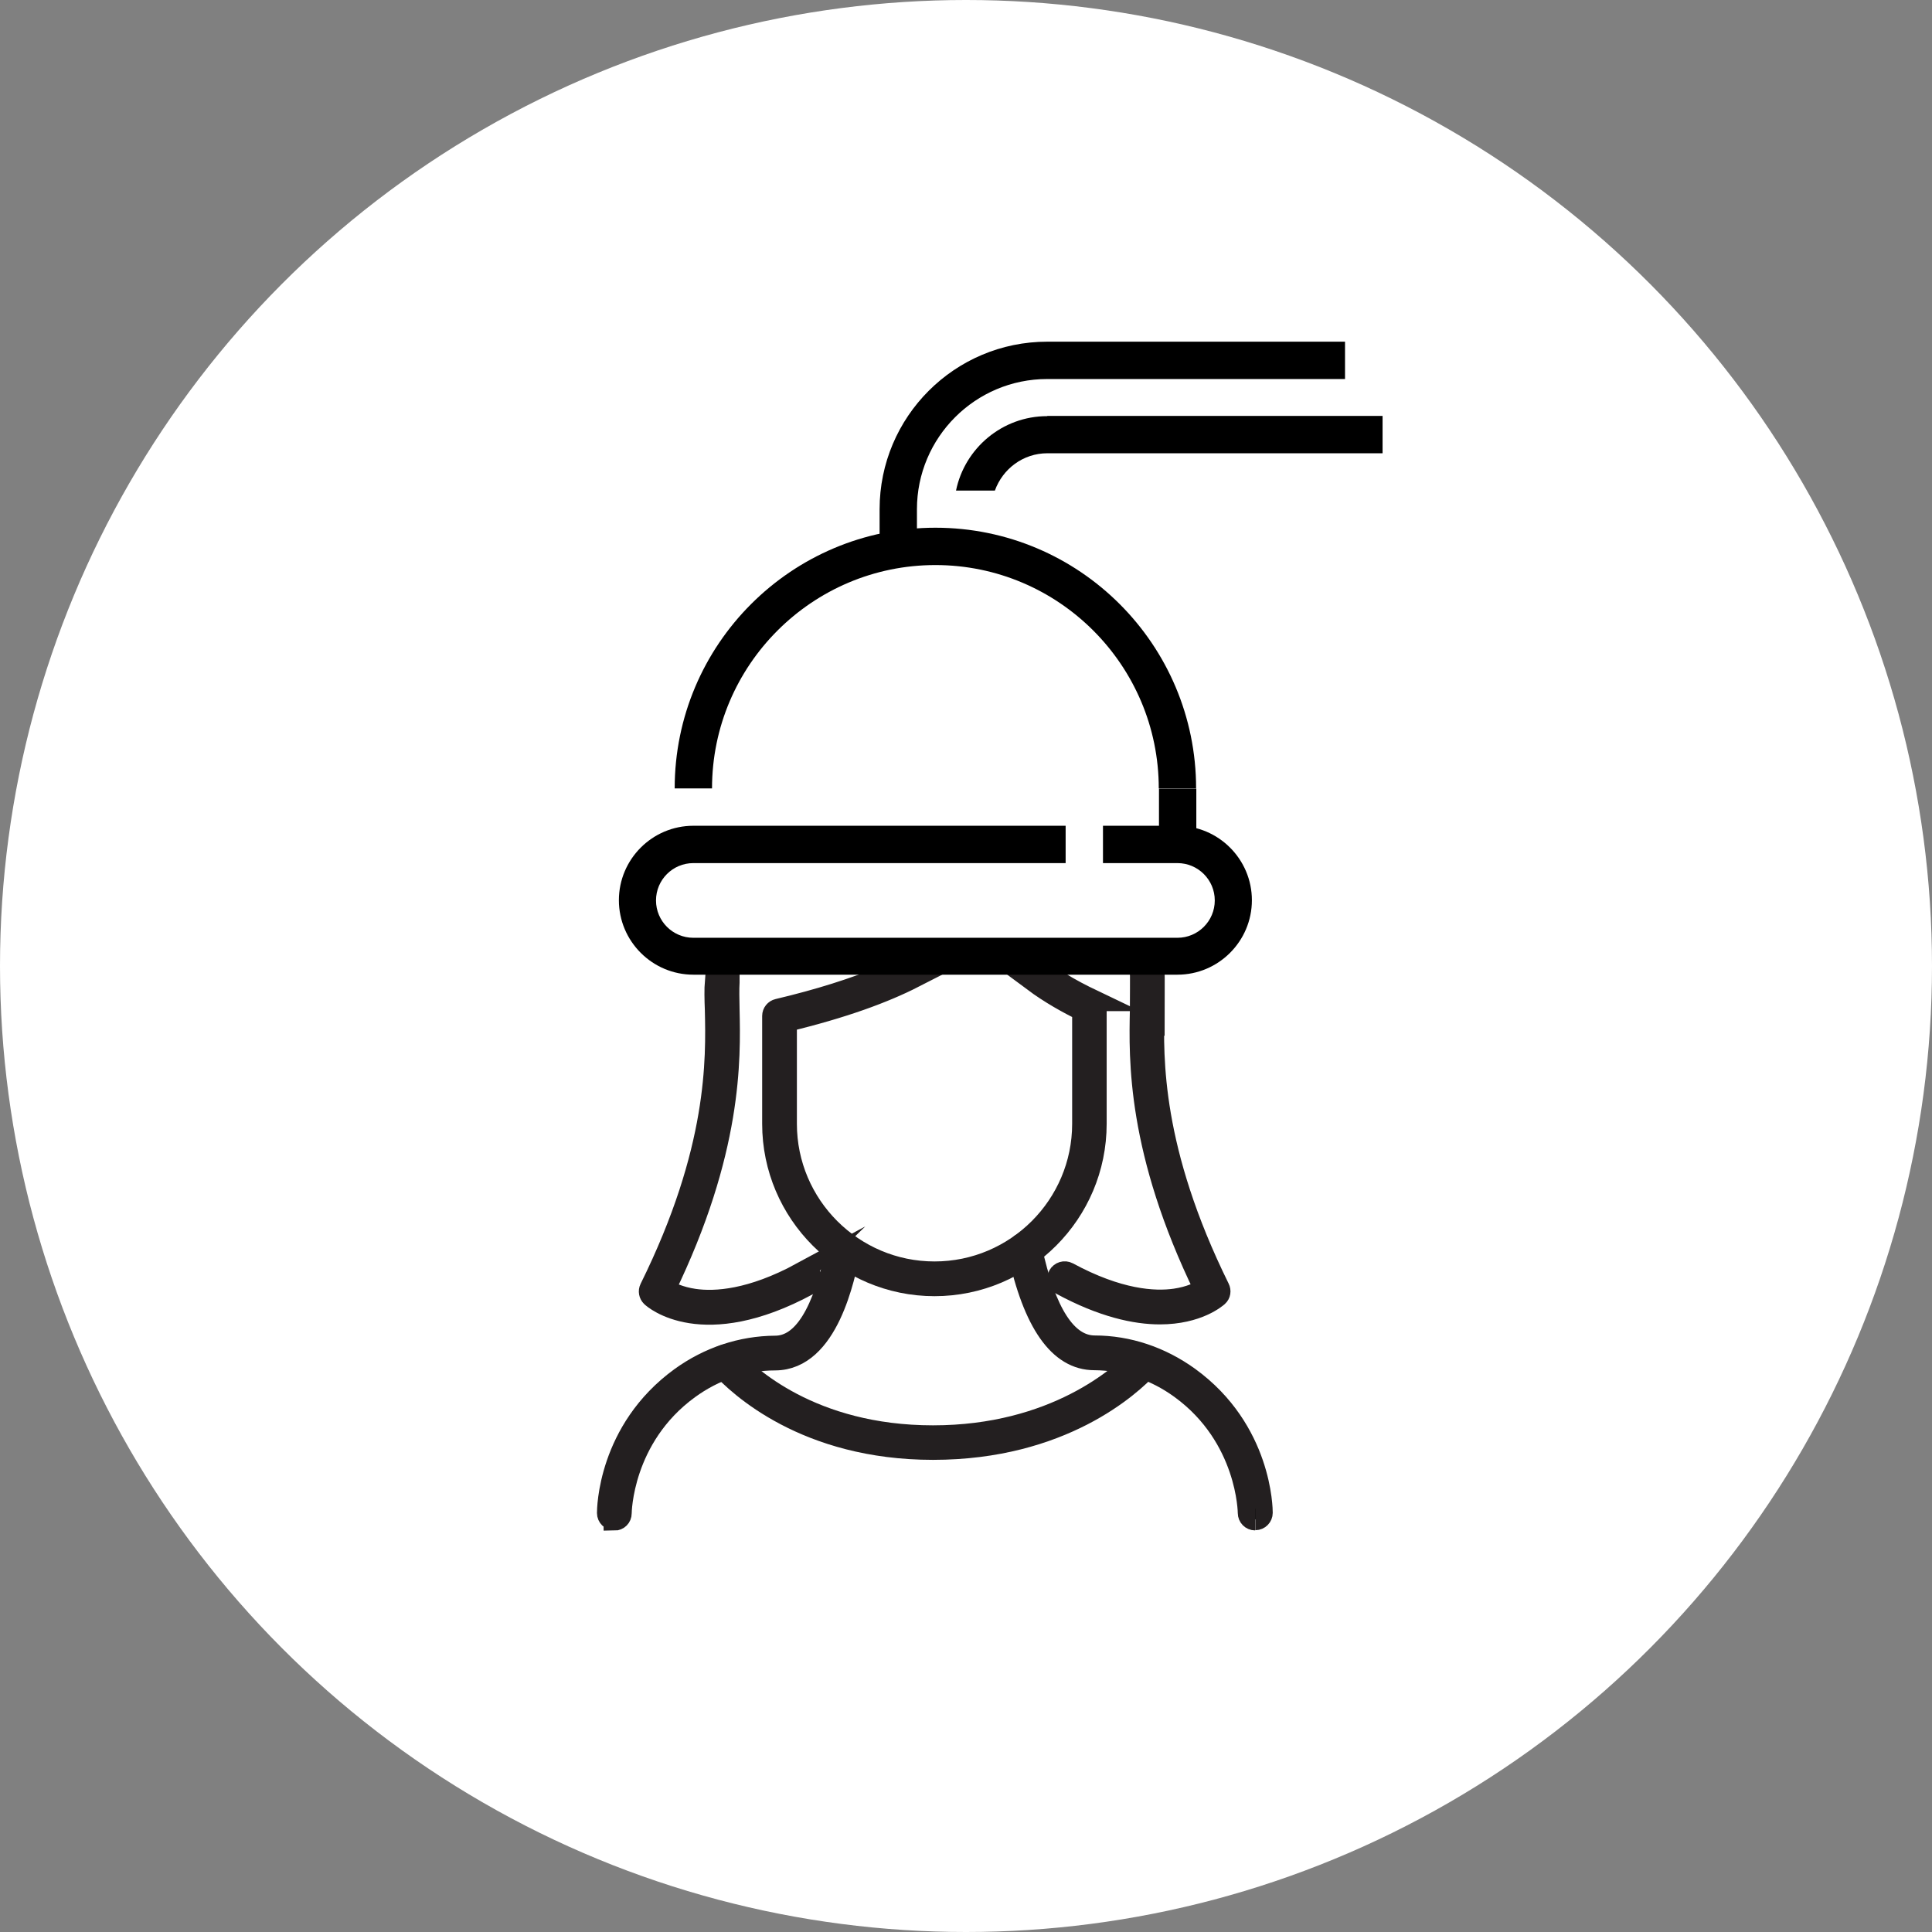 <?xml version="1.0" encoding="UTF-8"?>
<svg id="Layer_2" data-name="Layer 2" xmlns="http://www.w3.org/2000/svg" viewBox="0 0 89 89">
  <rect x="0" y="0" width="89" height="89" fill="#808080" stroke="none"/>
  <defs>
    <style>
      .cls-1 {
        stroke: #231f20;
        stroke-miterlimit: 10;
      }

      .cls-2, .cls-3 {
        stroke-width: 0px;
      }

      .cls-3 {
        fill: #fff;
      }
    </style>
  </defs>
  <g id="Layer_1-2" data-name="Layer 1">
    <g>
      <circle class="cls-3" cx="44.5" cy="44.5" r="44.5"/>
      <g>
        <path class="cls-1" d="m53.15,46.53c0-.37.01-1.55,0-1.85-.2-.02-.4-.03-.6-.05.01.29,0,1.49,0,1.88-.05,2.28-.15,6.49,2.96,12.88-.23.14-.68.37-1.37.47-.97.14-2.62.04-4.95-1.22-.15-.08-.33-.02-.41.12-.08.15-.02.33.12.4,1.9,1.03,3.41,1.35,4.53,1.35,1.75,0,2.6-.76,2.66-.81.1-.09.12-.23.06-.35-3.15-6.39-3.06-10.58-3.01-12.83Z"/>
        <path class="cls-1" d="m36.93,58.65c-2.33,1.26-3.98,1.36-4.95,1.22-.69-.1-1.14-.33-1.37-.47,3.1-6.39,3.01-10.61,2.96-12.88-.01-.51-.02-.94,0-1.27,0,0,0-.02,0-.03,0-.02,0-.03,0-.05-.2.01-.4.02-.6.04-.03.36-.02.81,0,1.32.05,2.25.15,6.44-3.01,12.83-.06.12-.03.26.06.35.09.09,2.34,2.09,7.19-.53.15-.08.2-.26.12-.4-.08-.15-.26-.2-.41-.12Z"/>
        <path class="cls-1" d="m50.32,46.08c-.46-.22-1.01-.5-1.57-.85-.38-.02-.77-.05-1.15-.06.78.58,1.61,1.04,2.29,1.37v5.23c0,3.77-3.07,6.84-6.84,6.84s-6.84-3.07-6.84-6.84v-4.73c2.62-.63,4.51-1.33,5.88-2.03-.47,0-.93-.02-1.4-.02-1.34.56-2.95,1.07-4.85,1.52-.13.03-.23.15-.23.29v4.97c0,4.1,3.34,7.44,7.44,7.44s7.43-3.34,7.43-7.44v-5.42c0-.12-.07-.22-.17-.27Z"/>
        <path class="cls-1" d="m42.98,66.75c-5.86,0-8.96-2.93-9.77-3.82-.11-.12-.1-.31.02-.42.12-.11.31-.1.42.02.77.85,3.72,3.63,9.33,3.63s8.7-2.78,9.49-3.63c.11-.12.3-.13.42-.02.12.11.13.3.02.42-.83.9-4,3.82-9.93,3.82"/>
        <path class="cls-1" d="m57.82,70h0c-.17,0-.3-.14-.3-.3,0-.04-.03-3.5-3.12-5.75-1.18-.86-2.56-1.32-3.99-1.33-1.61,0-2.79-1.68-3.5-4.98-.04-.16.07-.32.23-.36.16-.04.32.07.36.23.64,2.98,1.62,4.5,2.92,4.51,1.55,0,3.05.51,4.34,1.44,3.35,2.43,3.37,6.08,3.37,6.23,0,.16-.13.3-.3.3"/>
        <path class="cls-1" d="m28.3,70c-.16,0-.3-.13-.3-.3,0-.15.02-3.8,3.37-6.23,1.29-.93,2.79-1.43,4.34-1.44,1.29,0,2.24-1.54,2.85-4.55.03-.16.19-.27.35-.23s.27.19.23.35c-.25,1.24-1.01,5.02-3.43,5.03-1.43,0-2.81.47-3.99,1.33-3.09,2.25-3.12,5.71-3.12,5.75,0,.17-.13.3-.3.3h0Z"/>
      </g>
      <g>
        <path class="cls-2" d="m48.24,19.17c-2.07,0-3.8,1.48-4.2,3.43h1.79c.36-1,1.3-1.72,2.42-1.72h15.44v-1.72h-15.44Z"/>
        <path class="cls-2" d="m43.09,26.03c5.68,0,10.29,4.62,10.29,10.29h1.72c0-6.63-5.38-12.01-12.01-12.01s-12.01,5.38-12.01,12.01h1.72c0-5.68,4.62-10.29,10.29-10.29Z"/>
        <rect class="cls-2" x="53.39" y="36.33" width="1.72" height="2.57"/>
        <path class="cls-2" d="m54.24,38.04h-3.43v1.72h3.43c.95,0,1.72.77,1.72,1.72s-.77,1.72-1.72,1.72h-22.3c-.95,0-1.72-.77-1.72-1.72s.77-1.72,1.72-1.72h17.15v-1.72h-17.15c-1.89,0-3.43,1.54-3.43,3.43s1.54,3.43,3.43,3.43h22.3c1.89,0,3.43-1.54,3.43-3.43s-1.54-3.43-3.43-3.43Z"/>
        <path class="cls-2" d="m48.24,15.74c-4.26,0-7.72,3.46-7.72,7.72v1.72h1.72v-1.72c0-3.31,2.69-6,6-6h13.72v-1.72h-13.72Z"/>
      </g>
    </g>
  </g>
</svg>